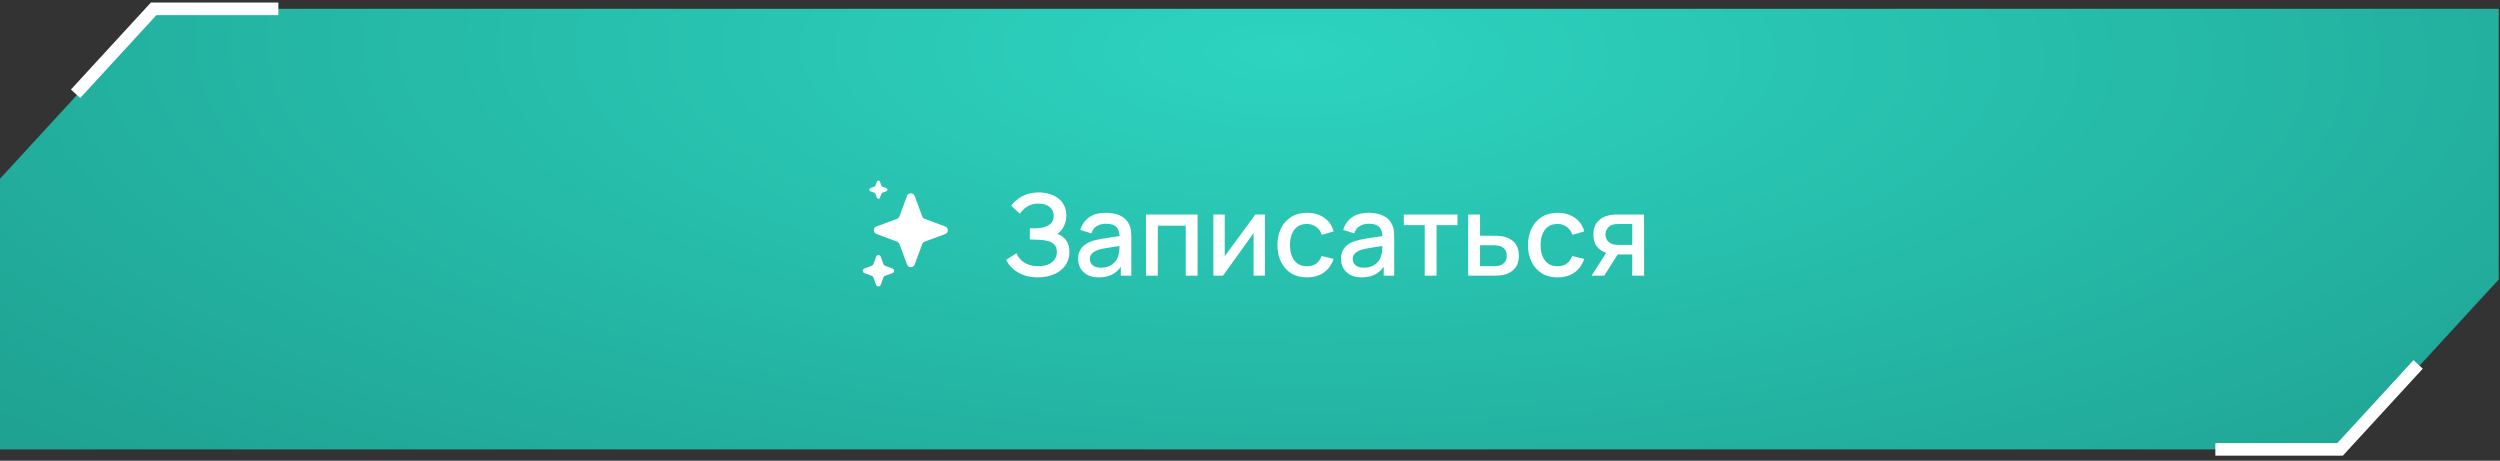 <?xml version="1.0" encoding="UTF-8"?> <svg xmlns="http://www.w3.org/2000/svg" width="331" height="61" viewBox="0 0 331 61" fill="none"><rect x="0" y="0" width="331" height="61" fill="#333333" stroke="none"/><path d="M0 23.667L20.677 1.167H41.354H82.708H165.417H330.833V37L310.156 59.5H289.479H248.125H165.417H0V23.667Z" fill="url(#paint0_radial_51_743)"></path><path d="M293.313 59.5H309.823L320.162 48.25" stroke="white" stroke-width="1.667"></path><path d="M36.854 1.167H20.344L10.005 12.417" stroke="white" stroke-width="1.667"></path><path d="M137.414 36.725C136.664 36.725 136.012 36.615 135.457 36.395C134.902 36.175 134.437 35.89 134.062 35.54C133.692 35.185 133.409 34.807 133.214 34.407L134.579 33.523C134.699 33.818 134.879 34.095 135.119 34.355C135.364 34.615 135.679 34.828 136.064 34.992C136.454 35.153 136.927 35.233 137.482 35.233C138.037 35.233 138.494 35.15 138.854 34.985C139.214 34.815 139.482 34.59 139.657 34.31C139.837 34.025 139.927 33.705 139.927 33.35C139.927 32.935 139.817 32.615 139.597 32.39C139.382 32.16 139.094 32 138.734 31.91C138.374 31.815 137.984 31.76 137.564 31.745C137.214 31.735 136.962 31.727 136.807 31.723C136.652 31.712 136.547 31.707 136.492 31.707C136.442 31.707 136.394 31.707 136.349 31.707V30.223C136.404 30.223 136.499 30.223 136.634 30.223C136.774 30.223 136.919 30.223 137.069 30.223C137.219 30.218 137.342 30.212 137.437 30.207C138.057 30.177 138.557 30.025 138.937 29.75C139.322 29.475 139.514 29.085 139.514 28.58C139.514 28.075 139.327 27.677 138.952 27.387C138.582 27.098 138.094 26.953 137.489 26.953C136.914 26.953 136.419 27.085 136.004 27.35C135.589 27.61 135.269 27.933 135.044 28.317L133.889 27.23C134.249 26.73 134.742 26.312 135.367 25.977C135.992 25.642 136.714 25.475 137.534 25.475C137.999 25.475 138.449 25.538 138.884 25.663C139.319 25.782 139.709 25.968 140.054 26.218C140.399 26.468 140.672 26.785 140.872 27.17C141.077 27.55 141.179 28.003 141.179 28.527C141.179 29.052 141.072 29.527 140.857 29.953C140.647 30.378 140.364 30.715 140.009 30.965C140.504 31.15 140.892 31.442 141.172 31.843C141.452 32.237 141.592 32.742 141.592 33.358C141.592 34.047 141.409 34.645 141.044 35.15C140.684 35.65 140.189 36.038 139.559 36.312C138.934 36.587 138.219 36.725 137.414 36.725ZM145.482 36.725C144.882 36.725 144.379 36.615 143.974 36.395C143.569 36.17 143.262 35.875 143.052 35.51C142.847 35.14 142.744 34.735 142.744 34.295C142.744 33.885 142.817 33.525 142.962 33.215C143.107 32.905 143.322 32.642 143.607 32.428C143.892 32.208 144.242 32.03 144.657 31.895C145.017 31.79 145.424 31.698 145.879 31.617C146.334 31.538 146.812 31.462 147.312 31.392C147.817 31.323 148.317 31.253 148.812 31.183L148.242 31.497C148.252 30.863 148.117 30.392 147.837 30.087C147.562 29.777 147.087 29.622 146.412 29.622C145.987 29.622 145.597 29.723 145.242 29.922C144.887 30.117 144.639 30.442 144.499 30.898L143.037 30.448C143.237 29.753 143.617 29.2 144.177 28.79C144.742 28.38 145.492 28.175 146.427 28.175C147.152 28.175 147.782 28.3 148.317 28.55C148.857 28.795 149.252 29.185 149.502 29.72C149.632 29.985 149.712 30.265 149.742 30.56C149.772 30.855 149.787 31.172 149.787 31.512V36.5H148.399V34.648L148.669 34.888C148.334 35.508 147.907 35.97 147.387 36.275C146.872 36.575 146.237 36.725 145.482 36.725ZM145.759 35.443C146.204 35.443 146.587 35.365 146.907 35.21C147.227 35.05 147.484 34.847 147.679 34.602C147.874 34.358 148.002 34.102 148.062 33.837C148.147 33.597 148.194 33.328 148.204 33.028C148.219 32.727 148.227 32.487 148.227 32.307L148.737 32.495C148.242 32.57 147.792 32.638 147.387 32.697C146.982 32.758 146.614 32.818 146.284 32.877C145.959 32.932 145.669 33 145.414 33.08C145.199 33.155 145.007 33.245 144.837 33.35C144.672 33.455 144.539 33.583 144.439 33.733C144.344 33.883 144.297 34.065 144.297 34.28C144.297 34.49 144.349 34.685 144.454 34.865C144.559 35.04 144.719 35.18 144.934 35.285C145.149 35.39 145.424 35.443 145.759 35.443ZM151.727 36.5V28.4H158.559V36.5H156.992V29.878H153.294V36.5H151.727ZM167.48 28.4V36.5H165.972V30.867L161.922 36.5H160.647V28.4H162.155V33.92L166.212 28.4H167.48ZM173.041 36.725C172.211 36.725 171.506 36.54 170.926 36.17C170.346 35.8 169.901 35.292 169.591 34.648C169.286 34.002 169.131 33.27 169.126 32.45C169.131 31.615 169.291 30.878 169.606 30.238C169.921 29.593 170.371 29.087 170.956 28.723C171.541 28.358 172.243 28.175 173.063 28.175C173.948 28.175 174.703 28.395 175.328 28.835C175.958 29.275 176.373 29.878 176.573 30.642L175.013 31.093C174.858 30.637 174.603 30.285 174.248 30.035C173.898 29.78 173.496 29.652 173.041 29.652C172.526 29.652 172.103 29.775 171.773 30.02C171.443 30.26 171.198 30.59 171.038 31.01C170.878 31.43 170.796 31.91 170.791 32.45C170.796 33.285 170.986 33.96 171.361 34.475C171.741 34.99 172.301 35.248 173.041 35.248C173.546 35.248 173.953 35.133 174.263 34.903C174.578 34.667 174.818 34.333 174.983 33.898L176.573 34.273C176.308 35.062 175.871 35.67 175.261 36.095C174.651 36.515 173.911 36.725 173.041 36.725ZM180.286 36.725C179.686 36.725 179.184 36.615 178.779 36.395C178.374 36.17 178.066 35.875 177.856 35.51C177.651 35.14 177.549 34.735 177.549 34.295C177.549 33.885 177.621 33.525 177.766 33.215C177.911 32.905 178.126 32.642 178.411 32.428C178.696 32.208 179.046 32.03 179.461 31.895C179.821 31.79 180.229 31.698 180.684 31.617C181.139 31.538 181.616 31.462 182.116 31.392C182.621 31.323 183.121 31.253 183.616 31.183L183.046 31.497C183.056 30.863 182.921 30.392 182.641 30.087C182.366 29.777 181.891 29.622 181.216 29.622C180.791 29.622 180.401 29.723 180.046 29.922C179.691 30.117 179.444 30.442 179.304 30.898L177.841 30.448C178.041 29.753 178.421 29.2 178.981 28.79C179.546 28.38 180.296 28.175 181.231 28.175C181.956 28.175 182.586 28.3 183.121 28.55C183.661 28.795 184.056 29.185 184.306 29.72C184.436 29.985 184.516 30.265 184.546 30.56C184.576 30.855 184.591 31.172 184.591 31.512V36.5H183.204V34.648L183.474 34.888C183.139 35.508 182.711 35.97 182.191 36.275C181.676 36.575 181.041 36.725 180.286 36.725ZM180.564 35.443C181.009 35.443 181.391 35.365 181.711 35.21C182.031 35.05 182.289 34.847 182.484 34.602C182.679 34.358 182.806 34.102 182.866 33.837C182.951 33.597 182.999 33.328 183.009 33.028C183.024 32.727 183.031 32.487 183.031 32.307L183.541 32.495C183.046 32.57 182.596 32.638 182.191 32.697C181.786 32.758 181.419 32.818 181.089 32.877C180.764 32.932 180.474 33 180.219 33.08C180.004 33.155 179.811 33.245 179.641 33.35C179.476 33.455 179.344 33.583 179.244 33.733C179.149 33.883 179.101 34.065 179.101 34.28C179.101 34.49 179.154 34.685 179.259 34.865C179.364 35.04 179.524 35.18 179.739 35.285C179.954 35.39 180.229 35.443 180.564 35.443ZM188.631 36.5V29.81H185.864V28.4H192.966V29.81H190.199V36.5H188.631ZM194.383 36.5V28.4H195.958V31.212H197.555C197.785 31.212 198.03 31.218 198.29 31.227C198.555 31.238 198.783 31.262 198.973 31.302C199.408 31.392 199.783 31.543 200.098 31.753C200.418 31.962 200.665 32.242 200.84 32.593C201.015 32.938 201.103 33.362 201.103 33.867C201.103 34.572 200.918 35.135 200.548 35.555C200.183 35.97 199.688 36.25 199.063 36.395C198.863 36.44 198.625 36.47 198.35 36.485C198.08 36.495 197.833 36.5 197.608 36.5H194.383ZM195.958 35.24H197.698C197.823 35.24 197.965 35.235 198.125 35.225C198.285 35.215 198.433 35.193 198.568 35.157C198.808 35.087 199.023 34.945 199.213 34.73C199.403 34.515 199.498 34.227 199.498 33.867C199.498 33.498 199.403 33.203 199.213 32.983C199.028 32.763 198.793 32.62 198.508 32.555C198.373 32.52 198.235 32.498 198.095 32.487C197.955 32.477 197.823 32.472 197.698 32.472H195.958V35.24ZM206.22 36.725C205.39 36.725 204.685 36.54 204.105 36.17C203.525 35.8 203.08 35.292 202.77 34.648C202.465 34.002 202.31 33.27 202.305 32.45C202.31 31.615 202.47 30.878 202.785 30.238C203.1 29.593 203.55 29.087 204.135 28.723C204.72 28.358 205.422 28.175 206.242 28.175C207.127 28.175 207.882 28.395 208.507 28.835C209.137 29.275 209.552 29.878 209.752 30.642L208.192 31.093C208.037 30.637 207.782 30.285 207.427 30.035C207.077 29.78 206.675 29.652 206.22 29.652C205.705 29.652 205.282 29.775 204.952 30.02C204.622 30.26 204.377 30.59 204.217 31.01C204.057 31.43 203.975 31.91 203.97 32.45C203.975 33.285 204.165 33.96 204.54 34.475C204.92 34.99 205.48 35.248 206.22 35.248C206.725 35.248 207.132 35.133 207.442 34.903C207.757 34.667 207.997 34.333 208.162 33.898L209.752 34.273C209.487 35.062 209.05 35.67 208.44 36.095C207.83 36.515 207.09 36.725 206.22 36.725ZM216.105 36.5V33.688H214.5C214.31 33.688 214.082 33.68 213.817 33.665C213.557 33.65 213.312 33.623 213.082 33.583C212.477 33.472 211.972 33.21 211.567 32.795C211.162 32.375 210.96 31.797 210.96 31.062C210.96 30.352 211.15 29.782 211.53 29.352C211.915 28.918 212.402 28.637 212.992 28.512C213.247 28.453 213.507 28.42 213.772 28.415C214.042 28.405 214.27 28.4 214.455 28.4H217.672L217.68 36.5H216.105ZM210.727 36.5L212.775 33.297H214.432L212.4 36.5H210.727ZM214.365 32.428H216.105V29.66H214.365C214.255 29.66 214.12 29.665 213.96 29.675C213.8 29.685 213.645 29.712 213.495 29.758C213.34 29.802 213.19 29.883 213.045 29.997C212.905 30.113 212.79 30.26 212.7 30.44C212.61 30.615 212.565 30.817 212.565 31.047C212.565 31.392 212.662 31.677 212.857 31.902C213.052 32.123 213.285 32.267 213.555 32.337C213.7 32.377 213.845 32.403 213.99 32.413C214.135 32.422 214.26 32.428 214.365 32.428Z" fill="white"></path><path d="M120.093 25.938C120.266 25.47 120.927 25.47 121.1 25.938L122.106 28.657C122.16 28.804 122.276 28.919 122.423 28.974L125.142 29.98C125.609 30.153 125.609 30.814 125.142 30.987L122.423 31.993C122.276 32.047 122.16 32.163 122.106 32.31L121.1 35.029C120.927 35.496 120.266 35.496 120.093 35.029L119.087 32.31C119.032 32.163 118.916 32.047 118.769 31.993L116.051 30.987C115.583 30.814 115.583 30.153 116.051 29.98L118.769 28.974C118.916 28.919 119.032 28.804 119.087 28.657L120.093 25.938Z" fill="white"></path><path d="M115.999 33.984C116.102 33.704 116.499 33.704 116.603 33.984L116.974 34.989C117.007 35.077 117.077 35.146 117.165 35.179L118.169 35.551C118.449 35.654 118.449 36.051 118.169 36.155L117.165 36.526C117.077 36.559 117.007 36.629 116.974 36.717L116.603 37.721C116.499 38.001 116.102 38.001 115.999 37.721L115.627 36.717C115.594 36.629 115.525 36.559 115.437 36.526L114.433 36.155C114.152 36.051 114.152 35.654 114.433 35.551L115.437 35.179C115.525 35.146 115.594 35.077 115.627 34.989L115.999 33.984Z" fill="white"></path><path d="M116.1 24.048C116.169 23.861 116.434 23.861 116.503 24.048L116.702 24.587C116.724 24.645 116.77 24.692 116.829 24.713L117.368 24.913C117.555 24.982 117.555 25.247 117.368 25.316L116.829 25.515C116.77 25.537 116.724 25.583 116.702 25.642L116.503 26.181C116.434 26.368 116.169 26.368 116.1 26.181L115.9 25.642C115.879 25.583 115.832 25.537 115.774 25.515L115.235 25.316C115.048 25.247 115.048 24.982 115.235 24.913L115.774 24.713C115.832 24.692 115.879 24.645 115.9 24.587L116.1 24.048Z" fill="white"></path><defs><radialGradient id="paint0_radial_51_743" cx="0" cy="0" r="1" gradientUnits="userSpaceOnUse" gradientTransform="translate(170.833 7) rotate(90.613) scale(77.921 224.532)"><stop stop-color="#2DD4C0"></stop><stop offset="1" stop-color="#1FA292"></stop></radialGradient></defs></svg> 
